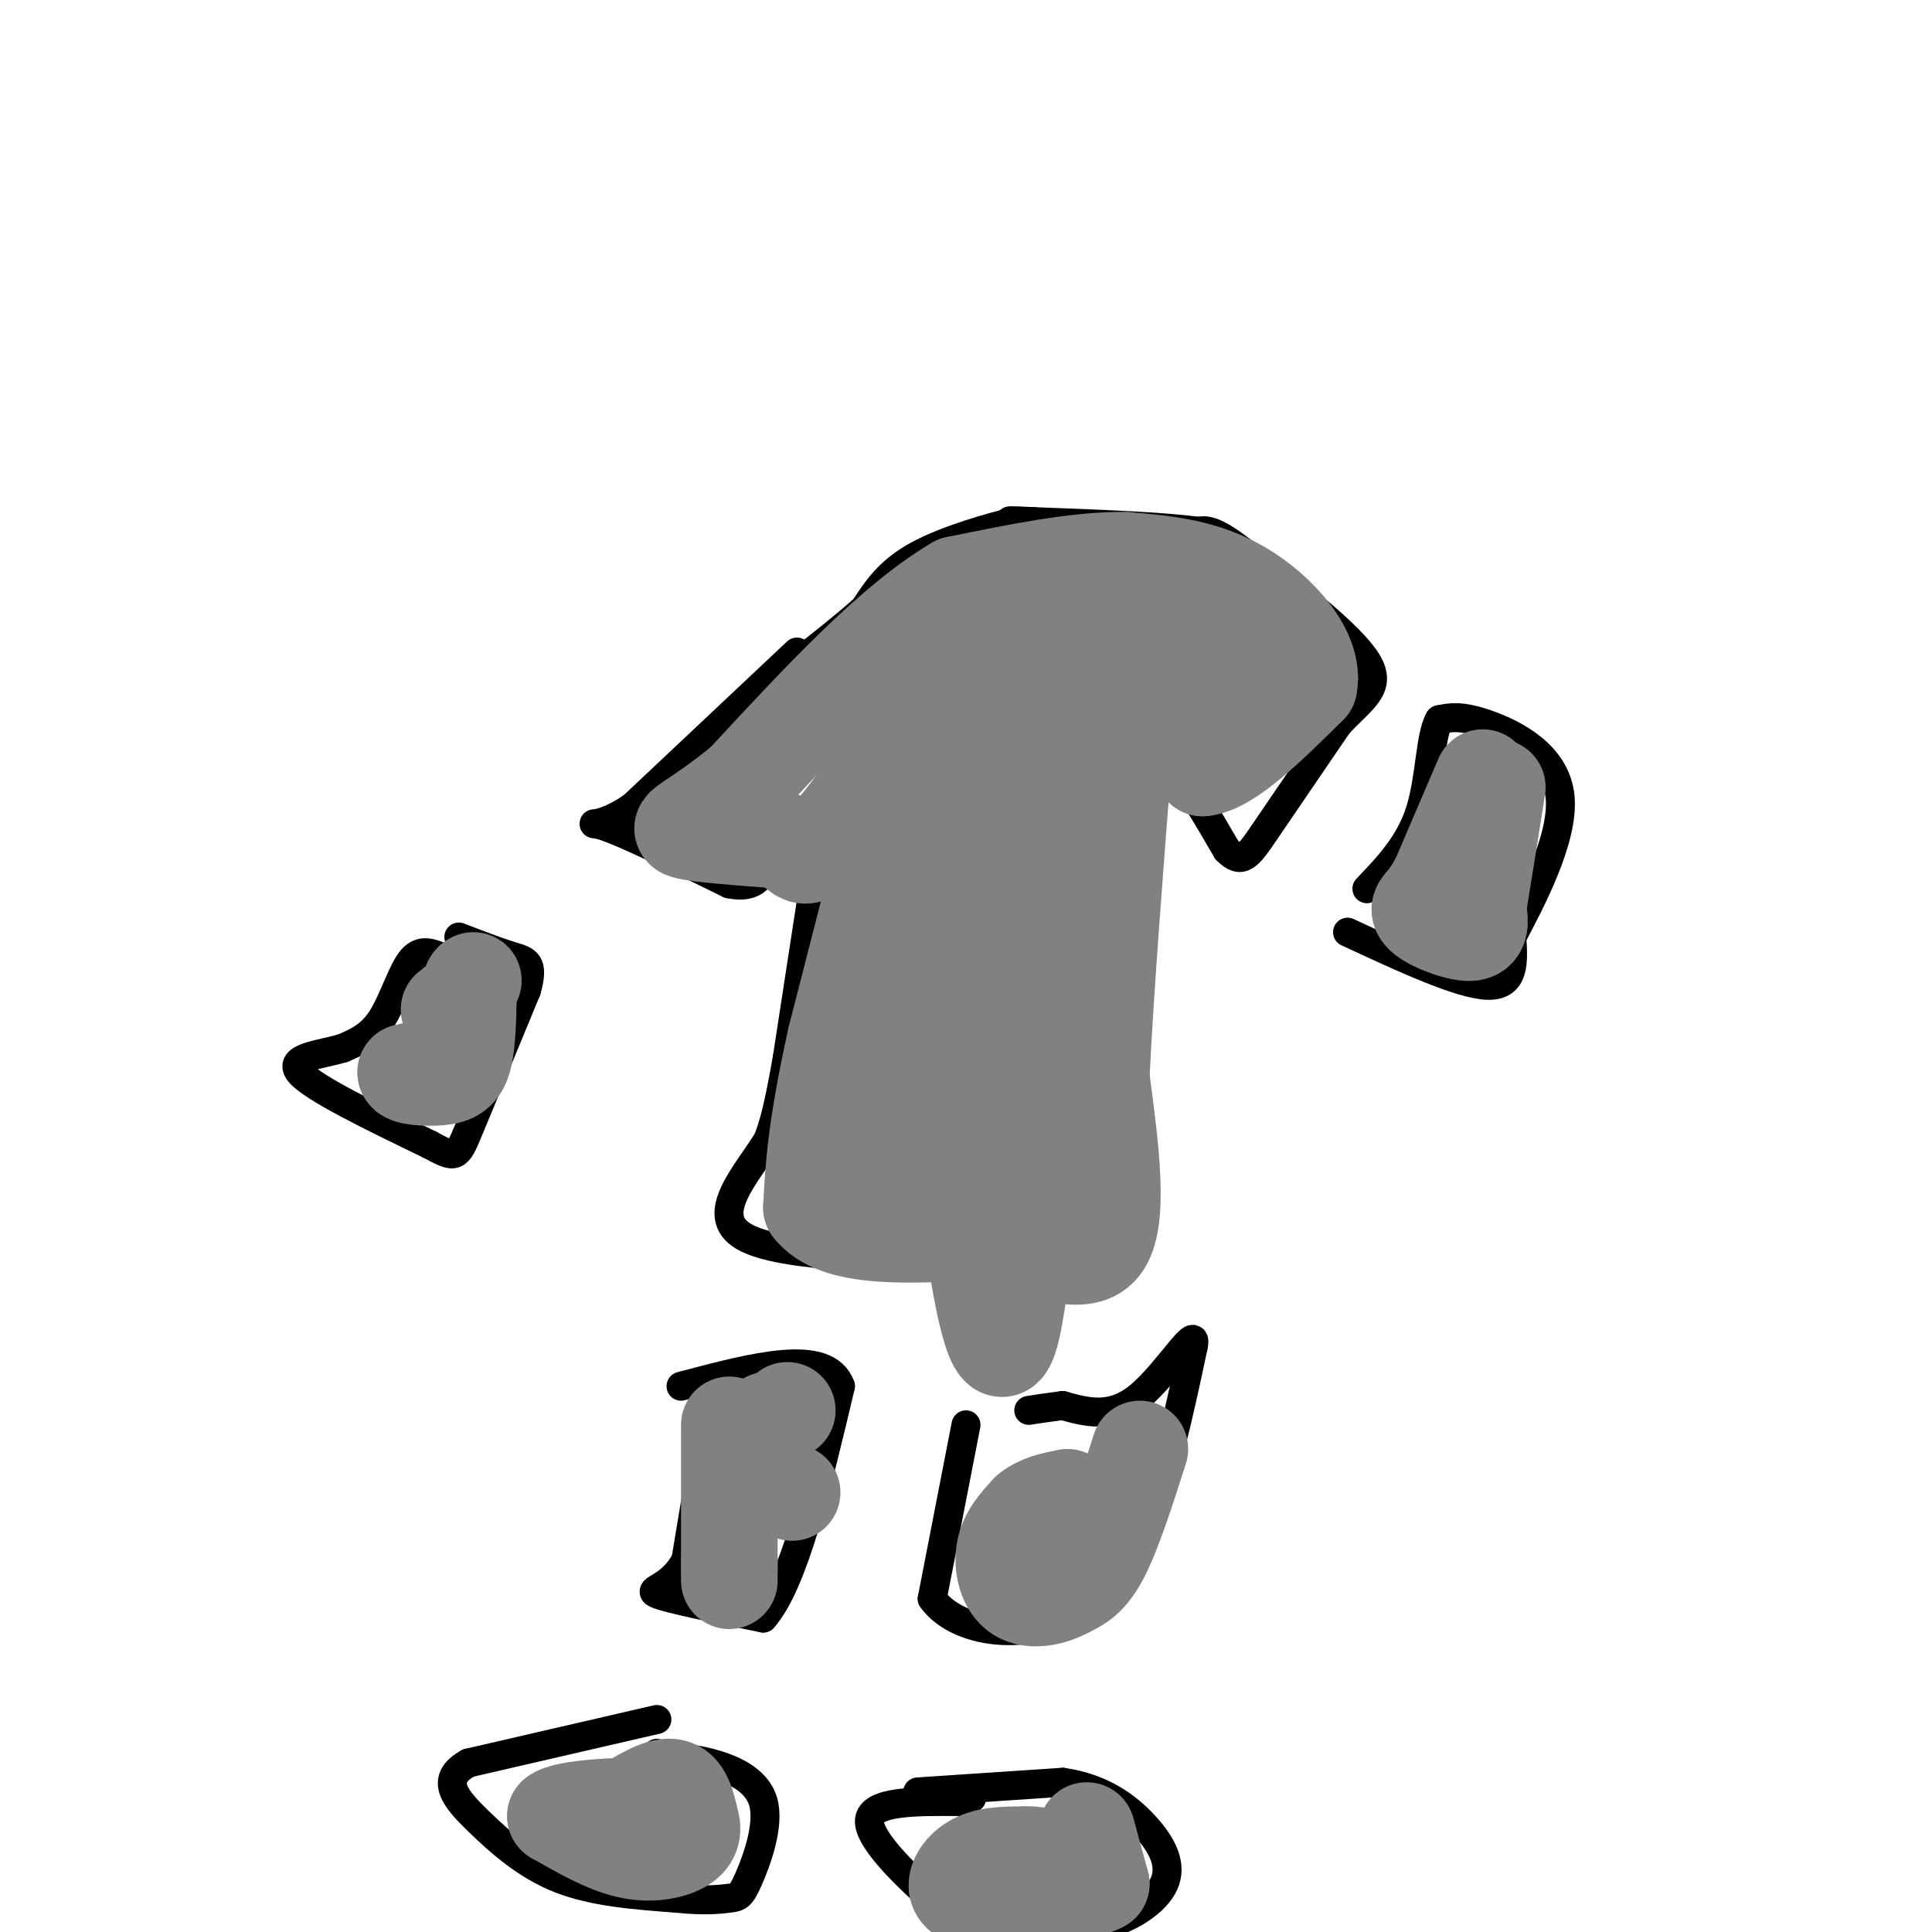 <svg viewBox='0 0 400 400' version='1.1' xmlns='http://www.w3.org/2000/svg' xmlns:xlink='http://www.w3.org/1999/xlink'><g fill='none' stroke='#000000' stroke-width='6' stroke-linecap='round' stroke-linejoin='round'><path d='M165,135c0.000,0.000 -34.000,32.000 -34,32'/><path d='M131,167c-7.778,5.333 -10.222,2.667 -6,4c4.222,1.333 15.111,6.667 26,12'/><path d='M151,183c5.667,1.167 6.833,-1.917 8,-5'/><path d='M159,178c6.667,-6.333 19.333,-19.667 32,-33'/><path d='M171,167c0.000,0.000 -8.000,52.000 -8,52'/><path d='M163,219c-2.000,11.500 -3.000,14.250 -4,17'/><path d='M159,236c-4.178,6.867 -12.622,15.533 -5,20c7.622,4.467 31.311,4.733 55,5'/><path d='M209,261c12.156,3.000 15.044,8.000 18,-1c2.956,-9.000 5.978,-32.000 9,-55'/><path d='M236,205c1.000,-17.833 -1.000,-34.917 -3,-52'/><path d='M233,153c-0.500,-9.833 -0.250,-8.417 0,-7'/><path d='M226,142c5.167,4.167 10.333,8.333 15,14c4.667,5.667 8.833,12.833 13,20'/><path d='M254,176c3.133,3.200 4.467,1.200 8,-4c3.533,-5.200 9.267,-13.600 15,-22'/><path d='M277,150c4.822,-5.289 9.378,-7.511 6,-13c-3.378,-5.489 -14.689,-14.244 -26,-23'/><path d='M257,114c-5.833,-4.500 -7.417,-4.250 -9,-4'/><path d='M248,110c-7.167,-1.000 -20.583,-1.500 -34,-2'/><path d='M214,108c-6.333,-0.333 -5.167,-0.167 -4,0'/><path d='M210,108c-4.578,1.067 -14.022,3.733 -20,7c-5.978,3.267 -8.489,7.133 -11,11'/><path d='M179,126c-4.500,4.000 -10.250,8.500 -16,13'/><path d='M91,198c-2.044,-0.778 -4.089,-1.556 -6,1c-1.911,2.556 -3.689,8.444 -6,12c-2.311,3.556 -5.156,4.778 -8,6'/><path d='M71,217c-4.444,1.378 -11.556,1.822 -9,5c2.556,3.178 14.778,9.089 27,15'/><path d='M89,237c5.444,2.956 5.556,2.844 8,-3c2.444,-5.844 7.222,-17.422 12,-29'/><path d='M109,205c1.689,-5.889 -0.089,-6.111 -3,-7c-2.911,-0.889 -6.956,-2.444 -11,-4'/><path d='M279,193c11.667,5.417 23.333,10.833 29,11c5.667,0.167 5.333,-4.917 5,-10'/><path d='M313,194c3.810,-7.226 10.833,-20.292 10,-29c-0.833,-8.708 -9.524,-13.060 -15,-15c-5.476,-1.940 -7.738,-1.470 -10,-1'/><path d='M298,149c-1.956,3.356 -1.844,12.244 -4,19c-2.156,6.756 -6.578,11.378 -11,16'/><path d='M147,293c0.000,0.000 -5.000,30.000 -5,30'/><path d='M142,323c-3.089,6.000 -8.311,6.000 -6,7c2.311,1.000 12.156,3.000 22,5'/><path d='M158,335c6.333,-7.167 11.167,-27.583 16,-48'/><path d='M174,287c-2.833,-8.000 -17.917,-4.000 -33,0'/><path d='M200,295c0.000,0.000 -7.000,36.000 -7,36'/><path d='M193,331c5.578,7.911 23.022,9.689 34,0c10.978,-9.689 15.489,-30.844 20,-52'/><path d='M247,279c1.378,-5.956 -5.178,5.156 -11,10c-5.822,4.844 -10.911,3.422 -16,2'/><path d='M220,291c-3.833,0.500 -5.417,0.750 -7,1'/><path d='M136,356c0.000,0.000 -39.000,9.000 -39,9'/><path d='M97,365c-6.310,3.440 -2.583,7.542 2,12c4.583,4.458 10.024,9.274 17,12c6.976,2.726 15.488,3.363 24,4'/><path d='M140,393c6.050,0.635 9.174,0.223 11,0c1.826,-0.223 2.356,-0.256 4,-4c1.644,-3.744 4.404,-11.200 3,-16c-1.404,-4.800 -6.973,-6.943 -11,-8c-4.027,-1.057 -6.514,-1.029 -9,-1'/><path d='M138,364c-1.833,-0.333 -1.917,-0.667 -2,-1'/><path d='M190,371c0.000,0.000 30.000,-2.000 30,-2'/><path d='M220,369c8.096,1.145 13.335,5.008 17,9c3.665,3.992 5.756,8.113 4,12c-1.756,3.887 -7.359,7.539 -14,9c-6.641,1.461 -14.321,0.730 -22,0'/><path d='M205,399c-4.833,-0.167 -5.917,-0.583 -11,-5c-5.083,-4.417 -14.167,-12.833 -14,-17c0.167,-4.167 9.583,-4.083 19,-4'/><path d='M199,373c3.333,-0.833 2.167,-0.917 1,-1'/></g>
<g fill='none' stroke='#808282' stroke-width='20' stroke-linecap='round' stroke-linejoin='round'><path d='M225,379c0.000,0.000 3.000,11.000 3,11'/><path d='M228,390c-4.000,2.333 -15.500,2.667 -27,3'/><path d='M201,393c-4.689,-1.000 -2.911,-5.000 0,-7c2.911,-2.000 6.956,-2.000 11,-2'/><path d='M212,384c2.667,-0.167 3.833,0.417 5,1'/><path d='M128,375c4.250,-2.667 8.500,-5.333 11,-5c2.500,0.333 3.250,3.667 4,7'/><path d='M143,377c0.643,2.071 0.250,3.750 -2,5c-2.250,1.250 -6.357,2.071 -11,1c-4.643,-1.071 -9.821,-4.036 -15,-7'/><path d='M115,376c1.800,-1.667 13.800,-2.333 20,-2c6.200,0.333 6.600,1.667 7,3'/><path d='M151,295c0.000,0.000 0.000,30.000 0,30'/><path d='M151,325c0.000,4.667 0.000,1.333 0,-2'/><path d='M159,294c0.000,0.000 0.000,0.000 0,0'/><path d='M163,292c0.000,0.000 0.000,0.000 0,0'/><path d='M164,309c0.000,0.000 0.000,0.000 0,0'/><path d='M159,308c0.000,0.000 0.000,0.000 0,0'/><path d='M236,300c-2.750,8.583 -5.500,17.167 -8,22c-2.500,4.833 -4.750,5.917 -7,7'/><path d='M221,329c-3.107,1.750 -7.375,2.625 -10,1c-2.625,-1.625 -3.607,-5.750 -3,-9c0.607,-3.250 2.804,-5.625 5,-8'/><path d='M213,313c2.167,-1.833 5.083,-2.417 8,-3'/><path d='M193,137c0.000,0.000 -20.000,78.000 -20,78'/><path d='M173,215c-4.167,18.833 -4.583,26.917 -5,35'/><path d='M168,250c5.000,6.667 20.000,5.833 35,5'/><path d='M203,255c11.000,3.000 21.000,8.000 25,3c4.000,-5.000 2.000,-20.000 0,-35'/><path d='M228,223c0.833,-17.667 2.917,-44.333 5,-71'/><path d='M233,152c0.778,-18.733 0.222,-30.067 1,-30c0.778,0.067 2.889,11.533 5,23'/><path d='M239,145c2.500,6.167 6.250,10.083 10,14'/><path d='M249,159c5.333,-0.500 13.667,-8.750 22,-17'/><path d='M271,142c1.378,-6.822 -6.178,-15.378 -14,-20c-7.822,-4.622 -15.911,-5.311 -24,-6'/><path d='M233,116c-9.833,-0.167 -22.417,2.417 -35,5'/><path d='M198,121c-13.167,7.667 -28.583,24.333 -44,41'/><path d='M154,162c-10.400,8.511 -14.400,9.289 -12,10c2.400,0.711 11.200,1.356 20,2'/><path d='M162,174c3.911,1.956 3.689,5.844 9,0c5.311,-5.844 16.156,-21.422 27,-37'/><path d='M198,137c5.355,-4.313 5.241,3.405 1,24c-4.241,20.595 -12.611,54.067 -10,46c2.611,-8.067 16.203,-57.672 20,-66c3.797,-8.328 -2.201,24.621 -4,36c-1.799,11.379 0.600,1.190 3,-9'/><path d='M208,168c4.763,-13.961 15.171,-44.362 17,-42c1.829,2.362 -4.922,37.489 -8,39c-3.078,1.511 -2.482,-30.593 -1,-33c1.482,-2.407 3.852,24.884 4,43c0.148,18.116 -1.926,27.058 -4,36'/><path d='M216,211c-1.762,21.524 -4.167,57.333 -7,66c-2.833,8.667 -6.095,-9.810 -8,-24c-1.905,-14.190 -2.452,-24.095 -3,-34'/><path d='M198,219c-0.599,-7.033 -0.596,-7.614 1,-3c1.596,4.614 4.787,14.424 2,14c-2.787,-0.424 -11.551,-11.083 -14,-13c-2.449,-1.917 1.418,4.907 3,9c1.582,4.093 0.881,5.455 0,6c-0.881,0.545 -1.940,0.272 -3,0'/><path d='M187,232c-0.691,1.678 -0.917,5.872 -2,6c-1.083,0.128 -3.022,-3.812 -2,-10c1.022,-6.188 5.006,-14.625 11,-18c5.994,-3.375 13.997,-1.687 22,0'/><path d='M216,210c-0.178,-4.978 -11.622,-17.422 -16,-24c-4.378,-6.578 -1.689,-7.289 1,-8'/><path d='M250,137c2.750,-1.917 5.500,-3.833 7,-4c1.500,-0.167 1.750,1.417 2,3'/><path d='M93,209c0.000,0.000 0.000,0.000 0,0'/><path d='M93,209c0.750,3.417 1.500,6.833 0,9c-1.500,2.167 -5.250,3.083 -9,4'/><path d='M84,222c-0.095,0.929 4.167,1.250 7,1c2.833,-0.250 4.238,-1.071 5,-4c0.762,-2.929 0.881,-7.964 1,-13'/><path d='M97,206c0.333,-2.667 0.667,-2.833 1,-3'/><path d='M307,161c0.000,0.000 -9.000,21.000 -9,21'/><path d='M298,182c-2.356,4.474 -3.745,5.158 -4,6c-0.255,0.842 0.624,1.842 3,3c2.376,1.158 6.250,2.474 8,2c1.750,-0.474 1.375,-2.737 1,-5'/><path d='M306,188c0.833,-5.000 2.417,-15.000 4,-25'/></g>
</svg>